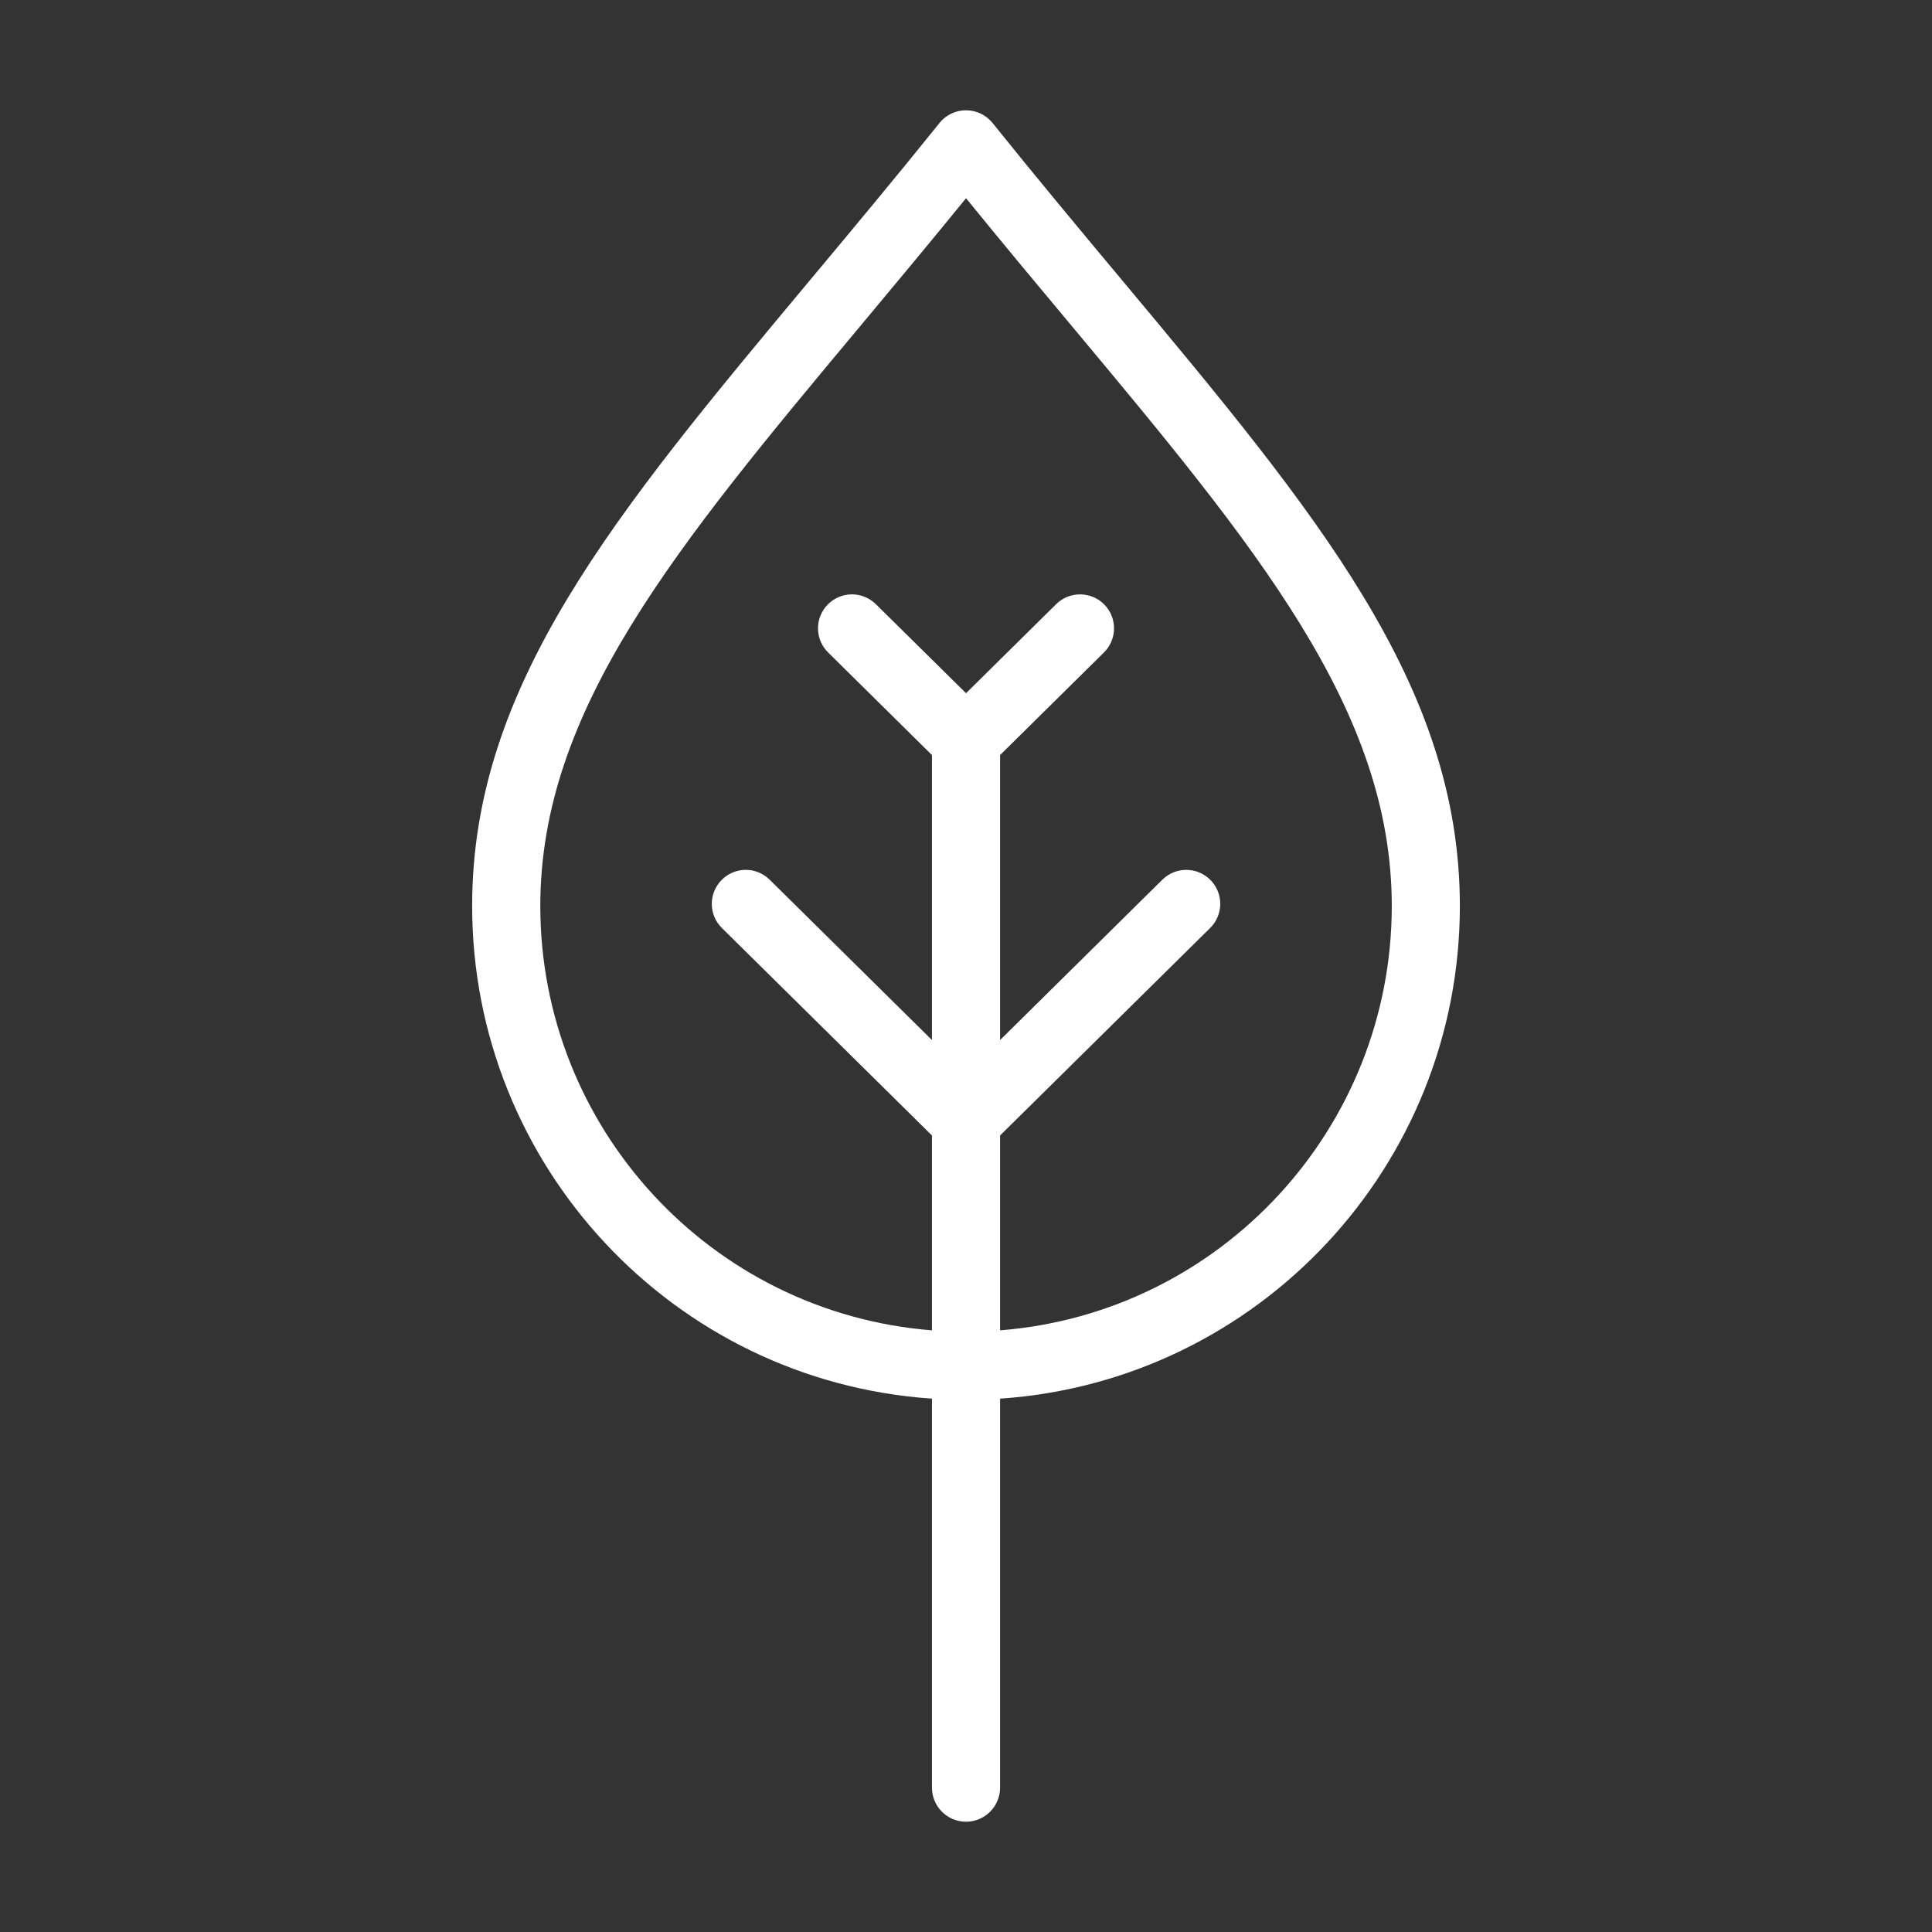 <svg xmlns="http://www.w3.org/2000/svg" fill="none" viewBox="0 0 50 50" height="50" width="50">
<rect x="0" y="0" width="50" height="50" fill="#333333" stroke="none"/>
<path fill="white" d="M25.882 36.197V46.264C25.882 46.75 25.487 47.146 25.001 47.146C24.513 47.146 24.119 46.75 24.119 46.264V36.197C17.425 35.741 12.219 30.161 12.219 23.446C12.219 17.723 15.912 13.3 20.967 7.245C22.041 5.959 23.177 4.598 24.315 3.182C24.673 2.737 25.351 2.749 25.697 3.195C26.831 4.607 27.962 5.962 29.032 7.243C34.089 13.3 37.781 17.723 37.781 23.446C37.781 30.161 32.576 35.741 25.882 36.197V36.197ZM27.335 15.634C27.682 15.294 28.239 15.299 28.579 15.645C28.919 15.99 28.915 16.547 28.569 16.887L25.882 19.541V26.916L30.084 22.764C30.25 22.601 30.475 22.51 30.708 22.512C30.941 22.514 31.164 22.609 31.328 22.775C31.668 23.122 31.663 23.678 31.317 24.018L25.882 29.386V34.429C31.601 33.977 36.019 29.189 36.019 23.446C36.019 18.357 32.5 14.143 27.683 8.372C26.831 7.353 25.939 6.284 25.001 5.13C24.061 6.285 23.169 7.354 22.318 8.374C17.5 14.144 13.983 18.357 13.983 23.446C13.983 29.189 18.401 33.977 24.119 34.429V29.386L18.684 24.018C18.337 23.678 18.333 23.122 18.674 22.775C19.014 22.428 19.57 22.424 19.916 22.764L24.119 26.916V19.541L21.433 16.887C21.086 16.547 21.082 15.99 21.422 15.645C21.585 15.479 21.808 15.384 22.041 15.382C22.275 15.38 22.499 15.471 22.665 15.634L25.001 17.94L27.335 15.634Z" clip-rule="evenodd" fill-rule="evenodd"></path>
</svg>
